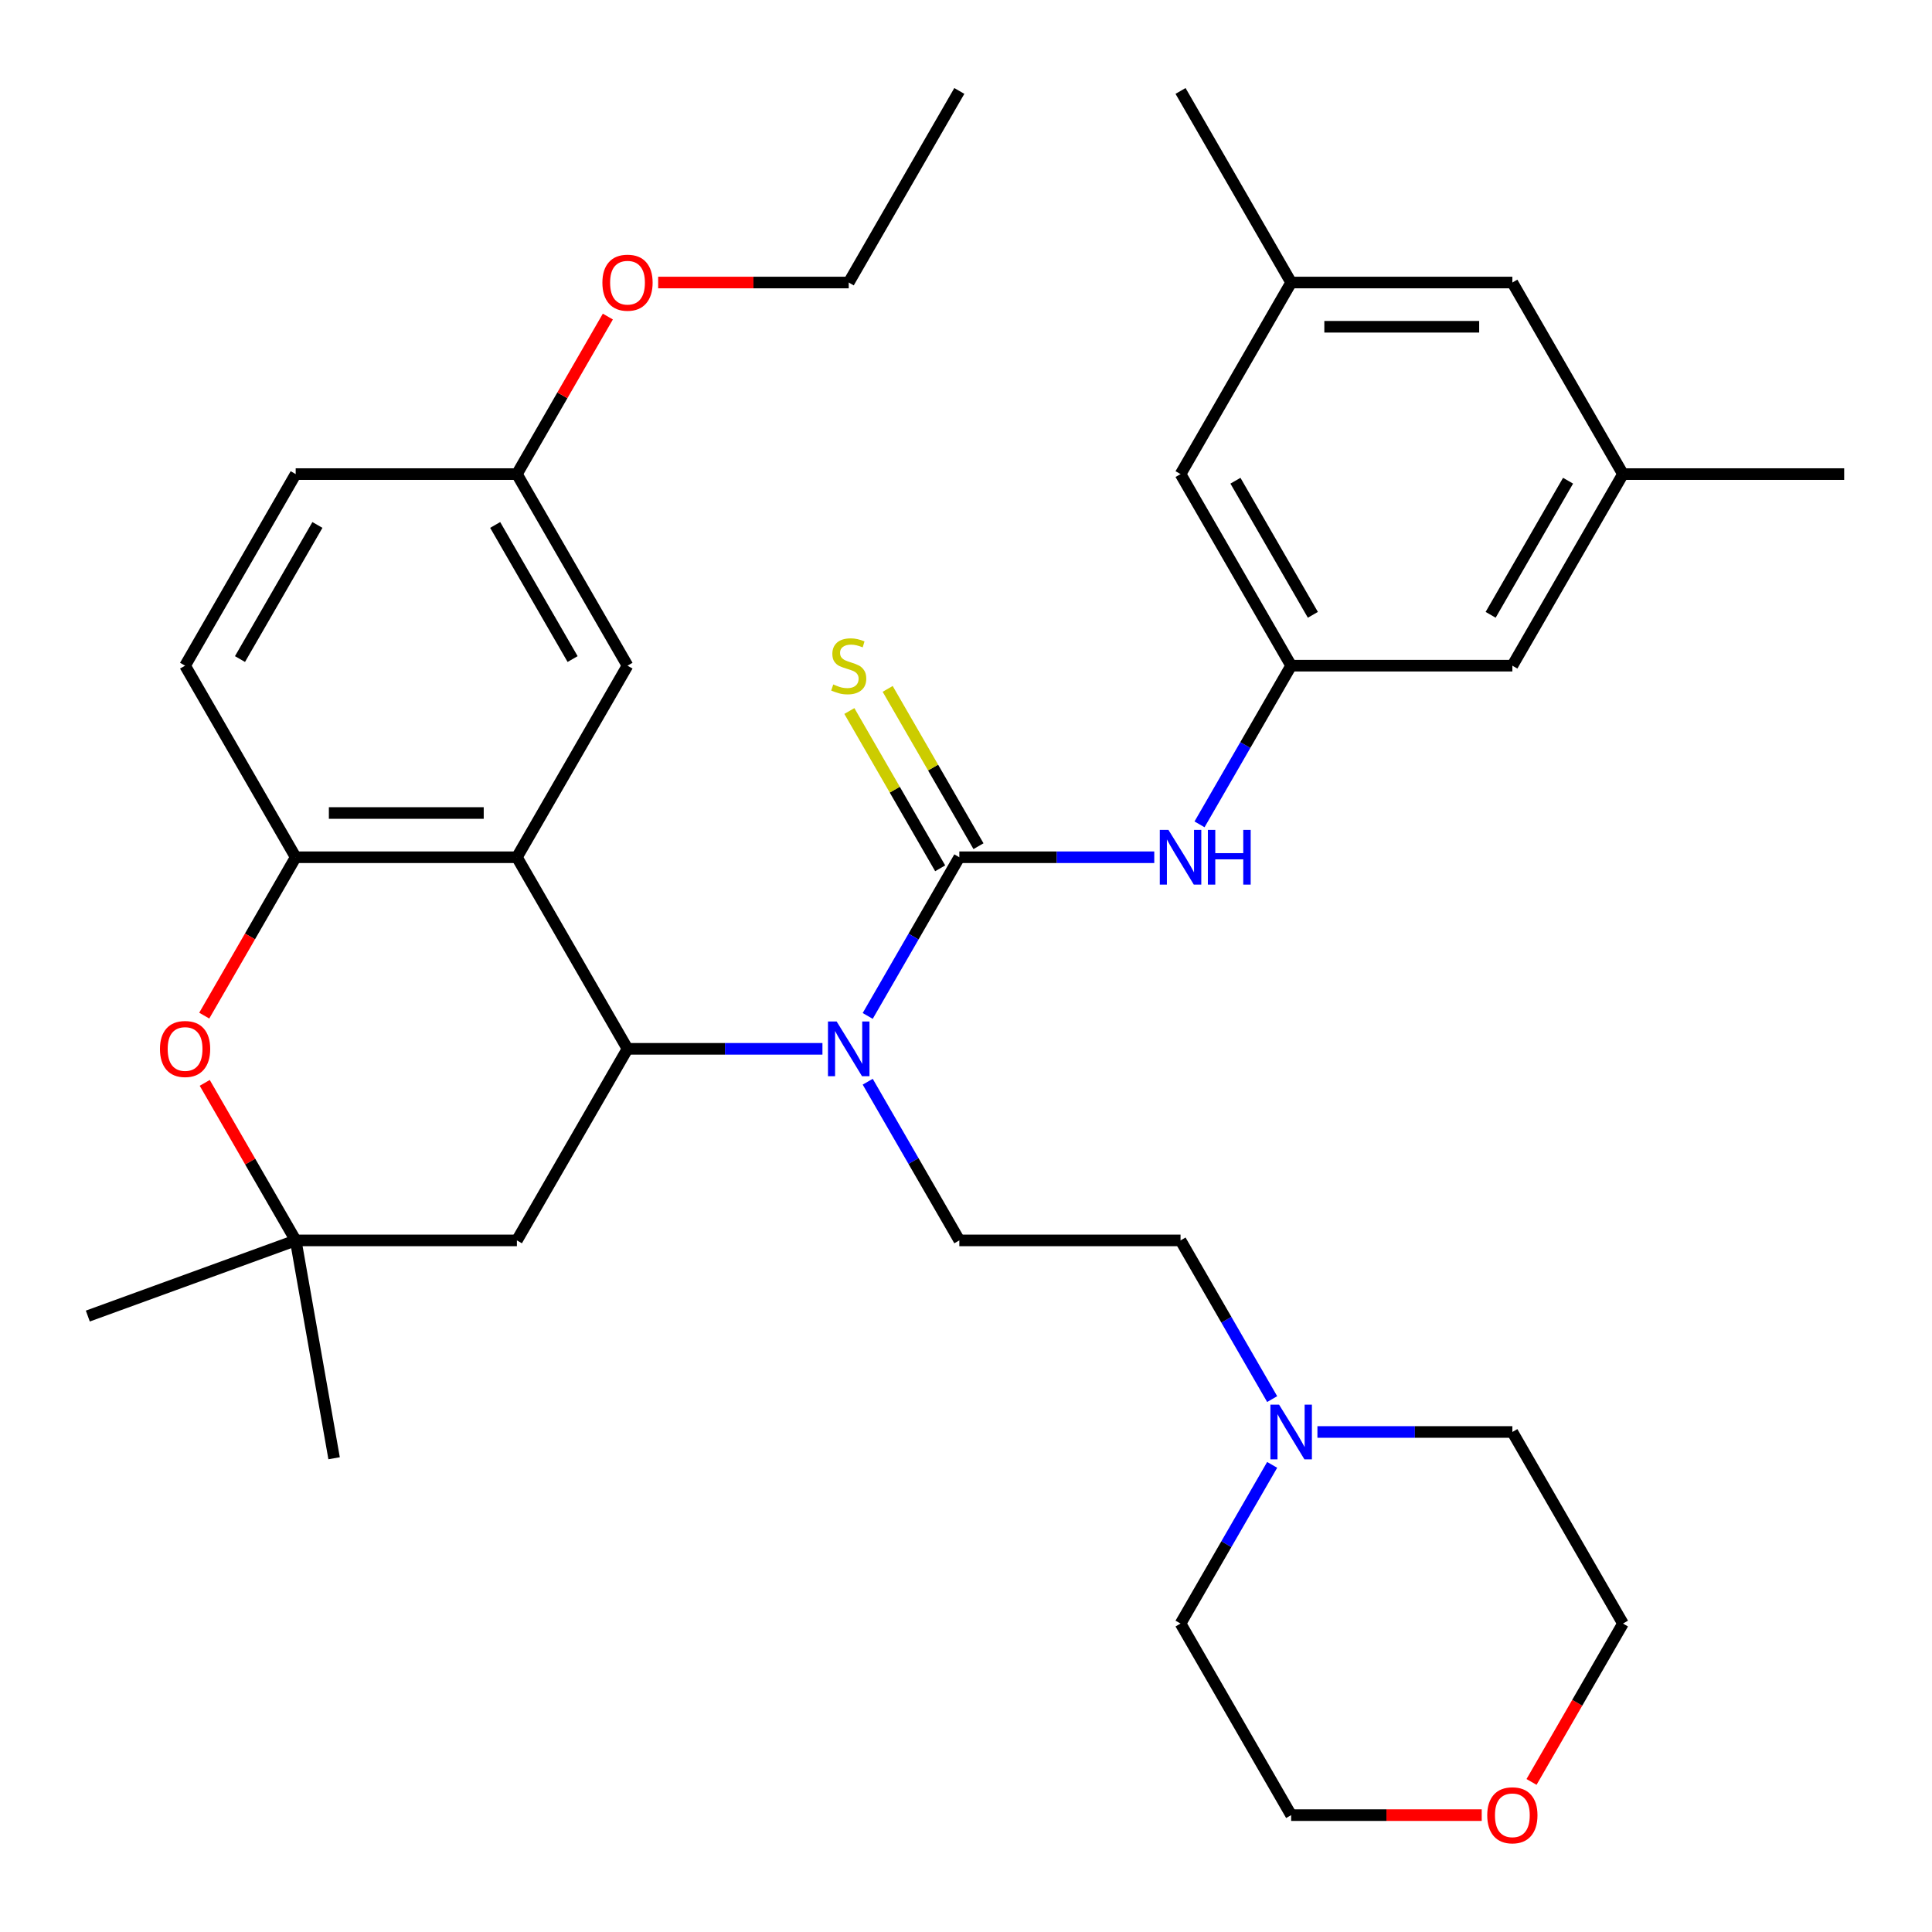 <?xml version='1.0' encoding='iso-8859-1'?>
<svg version='1.1' baseProfile='full'
              xmlns='http://www.w3.org/2000/svg'
                      xmlns:rdkit='http://www.rdkit.org/xml'
                      xmlns:xlink='http://www.w3.org/1999/xlink'
                  xml:space='preserve'
width='1000px' height='1000px' viewBox='0 0 1000 1000'>
<!-- END OF HEADER -->
<rect style='opacity:1.0;fill:#FFFFFF;stroke:none' width='1000' height='1000' x='0' y='0'> </rect>
<path class='bond-2' d='M 496.547,443.711 L 472.837,484.78' style='fill:none;fill-rule:evenodd;stroke:#000000;stroke-width:6px;stroke-linecap:butt;stroke-linejoin:miter;stroke-opacity:1' />
<path class='bond-2' d='M 472.837,484.78 L 449.126,525.848' style='fill:none;fill-rule:evenodd;stroke:#0000FF;stroke-width:6px;stroke-linecap:butt;stroke-linejoin:miter;stroke-opacity:1' />
<path class='bond-5' d='M 496.547,443.711 L 546.996,443.711' style='fill:none;fill-rule:evenodd;stroke:#000000;stroke-width:6px;stroke-linecap:butt;stroke-linejoin:miter;stroke-opacity:1' />
<path class='bond-5' d='M 546.996,443.711 L 597.444,443.711' style='fill:none;fill-rule:evenodd;stroke:#0000FF;stroke-width:6px;stroke-linecap:butt;stroke-linejoin:miter;stroke-opacity:1' />
<path class='bond-10' d='M 506.463,437.986 L 482.96,397.278' style='fill:none;fill-rule:evenodd;stroke:#000000;stroke-width:6px;stroke-linecap:butt;stroke-linejoin:miter;stroke-opacity:1' />
<path class='bond-10' d='M 482.96,397.278 L 459.457,356.569' style='fill:none;fill-rule:evenodd;stroke:#CCCC00;stroke-width:6px;stroke-linecap:butt;stroke-linejoin:miter;stroke-opacity:1' />
<path class='bond-10' d='M 486.631,449.436 L 463.128,408.728' style='fill:none;fill-rule:evenodd;stroke:#000000;stroke-width:6px;stroke-linecap:butt;stroke-linejoin:miter;stroke-opacity:1' />
<path class='bond-10' d='M 463.128,408.728 L 439.625,368.019' style='fill:none;fill-rule:evenodd;stroke:#CCCC00;stroke-width:6px;stroke-linecap:butt;stroke-linejoin:miter;stroke-opacity:1' />
<path class='bond-0' d='M 324.798,542.871 L 375.247,542.871' style='fill:none;fill-rule:evenodd;stroke:#000000;stroke-width:6px;stroke-linecap:butt;stroke-linejoin:miter;stroke-opacity:1' />
<path class='bond-0' d='M 375.247,542.871 L 425.695,542.871' style='fill:none;fill-rule:evenodd;stroke:#0000FF;stroke-width:6px;stroke-linecap:butt;stroke-linejoin:miter;stroke-opacity:1' />
<path class='bond-1' d='M 324.798,542.871 L 267.548,443.711' style='fill:none;fill-rule:evenodd;stroke:#000000;stroke-width:6px;stroke-linecap:butt;stroke-linejoin:miter;stroke-opacity:1' />
<path class='bond-6' d='M 324.798,542.871 L 267.548,642.03' style='fill:none;fill-rule:evenodd;stroke:#000000;stroke-width:6px;stroke-linecap:butt;stroke-linejoin:miter;stroke-opacity:1' />
<path class='bond-3' d='M 267.548,443.711 L 153.049,443.711' style='fill:none;fill-rule:evenodd;stroke:#000000;stroke-width:6px;stroke-linecap:butt;stroke-linejoin:miter;stroke-opacity:1' />
<path class='bond-3' d='M 250.373,420.811 L 170.224,420.811' style='fill:none;fill-rule:evenodd;stroke:#000000;stroke-width:6px;stroke-linecap:butt;stroke-linejoin:miter;stroke-opacity:1' />
<path class='bond-12' d='M 267.548,443.711 L 324.798,344.552' style='fill:none;fill-rule:evenodd;stroke:#000000;stroke-width:6px;stroke-linecap:butt;stroke-linejoin:miter;stroke-opacity:1' />
<path class='bond-9' d='M 449.126,559.893 L 472.837,600.962' style='fill:none;fill-rule:evenodd;stroke:#0000FF;stroke-width:6px;stroke-linecap:butt;stroke-linejoin:miter;stroke-opacity:1' />
<path class='bond-9' d='M 472.837,600.962 L 496.547,642.03' style='fill:none;fill-rule:evenodd;stroke:#000000;stroke-width:6px;stroke-linecap:butt;stroke-linejoin:miter;stroke-opacity:1' />
<path class='bond-13' d='M 153.049,443.711 L 95.799,344.552' style='fill:none;fill-rule:evenodd;stroke:#000000;stroke-width:6px;stroke-linecap:butt;stroke-linejoin:miter;stroke-opacity:1' />
<path class='bond-35' d='M 153.049,443.711 L 129.384,484.7' style='fill:none;fill-rule:evenodd;stroke:#000000;stroke-width:6px;stroke-linecap:butt;stroke-linejoin:miter;stroke-opacity:1' />
<path class='bond-35' d='M 129.384,484.7 L 105.719,525.688' style='fill:none;fill-rule:evenodd;stroke:#FF0000;stroke-width:6px;stroke-linecap:butt;stroke-linejoin:miter;stroke-opacity:1' />
<path class='bond-4' d='M 105.973,560.493 L 129.511,601.262' style='fill:none;fill-rule:evenodd;stroke:#FF0000;stroke-width:6px;stroke-linecap:butt;stroke-linejoin:miter;stroke-opacity:1' />
<path class='bond-4' d='M 129.511,601.262 L 153.049,642.03' style='fill:none;fill-rule:evenodd;stroke:#000000;stroke-width:6px;stroke-linecap:butt;stroke-linejoin:miter;stroke-opacity:1' />
<path class='bond-8' d='M 620.875,426.689 L 644.586,385.62' style='fill:none;fill-rule:evenodd;stroke:#0000FF;stroke-width:6px;stroke-linecap:butt;stroke-linejoin:miter;stroke-opacity:1' />
<path class='bond-8' d='M 644.586,385.62 L 668.297,344.552' style='fill:none;fill-rule:evenodd;stroke:#000000;stroke-width:6px;stroke-linecap:butt;stroke-linejoin:miter;stroke-opacity:1' />
<path class='bond-7' d='M 267.548,642.03 L 153.049,642.03' style='fill:none;fill-rule:evenodd;stroke:#000000;stroke-width:6px;stroke-linecap:butt;stroke-linejoin:miter;stroke-opacity:1' />
<path class='bond-26' d='M 153.049,642.03 L 45.455,681.191' style='fill:none;fill-rule:evenodd;stroke:#000000;stroke-width:6px;stroke-linecap:butt;stroke-linejoin:miter;stroke-opacity:1' />
<path class='bond-27' d='M 153.049,642.03 L 172.932,754.79' style='fill:none;fill-rule:evenodd;stroke:#000000;stroke-width:6px;stroke-linecap:butt;stroke-linejoin:miter;stroke-opacity:1' />
<path class='bond-18' d='M 668.297,344.552 L 782.796,344.552' style='fill:none;fill-rule:evenodd;stroke:#000000;stroke-width:6px;stroke-linecap:butt;stroke-linejoin:miter;stroke-opacity:1' />
<path class='bond-19' d='M 668.297,344.552 L 611.047,245.392' style='fill:none;fill-rule:evenodd;stroke:#000000;stroke-width:6px;stroke-linecap:butt;stroke-linejoin:miter;stroke-opacity:1' />
<path class='bond-19' d='M 679.541,318.228 L 639.466,248.816' style='fill:none;fill-rule:evenodd;stroke:#000000;stroke-width:6px;stroke-linecap:butt;stroke-linejoin:miter;stroke-opacity:1' />
<path class='bond-14' d='M 496.547,642.03 L 611.047,642.03' style='fill:none;fill-rule:evenodd;stroke:#000000;stroke-width:6px;stroke-linecap:butt;stroke-linejoin:miter;stroke-opacity:1' />
<path class='bond-11' d='M 658.469,724.167 L 634.758,683.099' style='fill:none;fill-rule:evenodd;stroke:#0000FF;stroke-width:6px;stroke-linecap:butt;stroke-linejoin:miter;stroke-opacity:1' />
<path class='bond-11' d='M 634.758,683.099 L 611.047,642.03' style='fill:none;fill-rule:evenodd;stroke:#000000;stroke-width:6px;stroke-linecap:butt;stroke-linejoin:miter;stroke-opacity:1' />
<path class='bond-24' d='M 681.899,741.19 L 732.348,741.19' style='fill:none;fill-rule:evenodd;stroke:#0000FF;stroke-width:6px;stroke-linecap:butt;stroke-linejoin:miter;stroke-opacity:1' />
<path class='bond-24' d='M 732.348,741.19 L 782.796,741.19' style='fill:none;fill-rule:evenodd;stroke:#000000;stroke-width:6px;stroke-linecap:butt;stroke-linejoin:miter;stroke-opacity:1' />
<path class='bond-25' d='M 658.469,758.212 L 634.758,799.281' style='fill:none;fill-rule:evenodd;stroke:#0000FF;stroke-width:6px;stroke-linecap:butt;stroke-linejoin:miter;stroke-opacity:1' />
<path class='bond-25' d='M 634.758,799.281 L 611.047,840.349' style='fill:none;fill-rule:evenodd;stroke:#000000;stroke-width:6px;stroke-linecap:butt;stroke-linejoin:miter;stroke-opacity:1' />
<path class='bond-21' d='M 324.798,344.552 L 267.548,245.392' style='fill:none;fill-rule:evenodd;stroke:#000000;stroke-width:6px;stroke-linecap:butt;stroke-linejoin:miter;stroke-opacity:1' />
<path class='bond-21' d='M 296.379,341.128 L 256.304,271.716' style='fill:none;fill-rule:evenodd;stroke:#000000;stroke-width:6px;stroke-linecap:butt;stroke-linejoin:miter;stroke-opacity:1' />
<path class='bond-37' d='M 95.799,344.552 L 153.049,245.392' style='fill:none;fill-rule:evenodd;stroke:#000000;stroke-width:6px;stroke-linecap:butt;stroke-linejoin:miter;stroke-opacity:1' />
<path class='bond-37' d='M 124.218,341.128 L 164.293,271.716' style='fill:none;fill-rule:evenodd;stroke:#000000;stroke-width:6px;stroke-linecap:butt;stroke-linejoin:miter;stroke-opacity:1' />
<path class='bond-15' d='M 766.934,939.509 L 717.615,939.509' style='fill:none;fill-rule:evenodd;stroke:#FF0000;stroke-width:6px;stroke-linecap:butt;stroke-linejoin:miter;stroke-opacity:1' />
<path class='bond-15' d='M 717.615,939.509 L 668.297,939.509' style='fill:none;fill-rule:evenodd;stroke:#000000;stroke-width:6px;stroke-linecap:butt;stroke-linejoin:miter;stroke-opacity:1' />
<path class='bond-36' d='M 792.717,922.326 L 816.381,881.338' style='fill:none;fill-rule:evenodd;stroke:#FF0000;stroke-width:6px;stroke-linecap:butt;stroke-linejoin:miter;stroke-opacity:1' />
<path class='bond-36' d='M 816.381,881.338 L 840.046,840.349' style='fill:none;fill-rule:evenodd;stroke:#000000;stroke-width:6px;stroke-linecap:butt;stroke-linejoin:miter;stroke-opacity:1' />
<path class='bond-16' d='M 840.046,245.392 L 782.796,344.552' style='fill:none;fill-rule:evenodd;stroke:#000000;stroke-width:6px;stroke-linecap:butt;stroke-linejoin:miter;stroke-opacity:1' />
<path class='bond-16' d='M 811.627,248.816 L 771.552,318.228' style='fill:none;fill-rule:evenodd;stroke:#000000;stroke-width:6px;stroke-linecap:butt;stroke-linejoin:miter;stroke-opacity:1' />
<path class='bond-31' d='M 840.046,245.392 L 954.545,245.392' style='fill:none;fill-rule:evenodd;stroke:#000000;stroke-width:6px;stroke-linecap:butt;stroke-linejoin:miter;stroke-opacity:1' />
<path class='bond-34' d='M 840.046,245.392 L 782.796,146.233' style='fill:none;fill-rule:evenodd;stroke:#000000;stroke-width:6px;stroke-linecap:butt;stroke-linejoin:miter;stroke-opacity:1' />
<path class='bond-17' d='M 668.297,146.233 L 611.047,245.392' style='fill:none;fill-rule:evenodd;stroke:#000000;stroke-width:6px;stroke-linecap:butt;stroke-linejoin:miter;stroke-opacity:1' />
<path class='bond-20' d='M 668.297,146.233 L 782.796,146.233' style='fill:none;fill-rule:evenodd;stroke:#000000;stroke-width:6px;stroke-linecap:butt;stroke-linejoin:miter;stroke-opacity:1' />
<path class='bond-20' d='M 685.472,169.133 L 765.621,169.133' style='fill:none;fill-rule:evenodd;stroke:#000000;stroke-width:6px;stroke-linecap:butt;stroke-linejoin:miter;stroke-opacity:1' />
<path class='bond-30' d='M 668.297,146.233 L 611.047,47.073' style='fill:none;fill-rule:evenodd;stroke:#000000;stroke-width:6px;stroke-linecap:butt;stroke-linejoin:miter;stroke-opacity:1' />
<path class='bond-22' d='M 267.548,245.392 L 153.049,245.392' style='fill:none;fill-rule:evenodd;stroke:#000000;stroke-width:6px;stroke-linecap:butt;stroke-linejoin:miter;stroke-opacity:1' />
<path class='bond-23' d='M 267.548,245.392 L 291.086,204.624' style='fill:none;fill-rule:evenodd;stroke:#000000;stroke-width:6px;stroke-linecap:butt;stroke-linejoin:miter;stroke-opacity:1' />
<path class='bond-23' d='M 291.086,204.624 L 314.624,163.855' style='fill:none;fill-rule:evenodd;stroke:#FF0000;stroke-width:6px;stroke-linecap:butt;stroke-linejoin:miter;stroke-opacity:1' />
<path class='bond-32' d='M 340.661,146.233 L 389.979,146.233' style='fill:none;fill-rule:evenodd;stroke:#FF0000;stroke-width:6px;stroke-linecap:butt;stroke-linejoin:miter;stroke-opacity:1' />
<path class='bond-32' d='M 389.979,146.233 L 439.298,146.233' style='fill:none;fill-rule:evenodd;stroke:#000000;stroke-width:6px;stroke-linecap:butt;stroke-linejoin:miter;stroke-opacity:1' />
<path class='bond-29' d='M 782.796,741.19 L 840.046,840.349' style='fill:none;fill-rule:evenodd;stroke:#000000;stroke-width:6px;stroke-linecap:butt;stroke-linejoin:miter;stroke-opacity:1' />
<path class='bond-28' d='M 611.047,840.349 L 668.297,939.509' style='fill:none;fill-rule:evenodd;stroke:#000000;stroke-width:6px;stroke-linecap:butt;stroke-linejoin:miter;stroke-opacity:1' />
<path class='bond-33' d='M 439.298,146.233 L 496.547,47.073' style='fill:none;fill-rule:evenodd;stroke:#000000;stroke-width:6px;stroke-linecap:butt;stroke-linejoin:miter;stroke-opacity:1' />
<path  class='atom-3' d='M 433.038 528.711
L 442.318 543.711
Q 443.238 545.191, 444.718 547.871
Q 446.198 550.551, 446.278 550.711
L 446.278 528.711
L 450.038 528.711
L 450.038 557.031
L 446.158 557.031
L 436.198 540.631
Q 435.038 538.711, 433.798 536.511
Q 432.598 534.311, 432.238 533.631
L 432.238 557.031
L 428.558 557.031
L 428.558 528.711
L 433.038 528.711
' fill='#0000FF'/>
<path  class='atom-5' d='M 82.799 542.951
Q 82.799 536.151, 86.159 532.351
Q 89.519 528.551, 95.799 528.551
Q 102.079 528.551, 105.439 532.351
Q 108.799 536.151, 108.799 542.951
Q 108.799 549.831, 105.399 553.751
Q 101.999 557.631, 95.799 557.631
Q 89.559 557.631, 86.159 553.751
Q 82.799 549.871, 82.799 542.951
M 95.799 554.431
Q 100.119 554.431, 102.439 551.551
Q 104.799 548.631, 104.799 542.951
Q 104.799 537.391, 102.439 534.591
Q 100.119 531.751, 95.799 531.751
Q 91.479 531.751, 89.119 534.551
Q 86.799 537.351, 86.799 542.951
Q 86.799 548.671, 89.119 551.551
Q 91.479 554.431, 95.799 554.431
' fill='#FF0000'/>
<path  class='atom-6' d='M 604.787 429.551
L 614.067 444.551
Q 614.987 446.031, 616.467 448.711
Q 617.947 451.391, 618.027 451.551
L 618.027 429.551
L 621.787 429.551
L 621.787 457.871
L 617.907 457.871
L 607.947 441.471
Q 606.787 439.551, 605.547 437.351
Q 604.347 435.151, 603.987 434.471
L 603.987 457.871
L 600.307 457.871
L 600.307 429.551
L 604.787 429.551
' fill='#0000FF'/>
<path  class='atom-6' d='M 625.187 429.551
L 629.027 429.551
L 629.027 441.591
L 643.507 441.591
L 643.507 429.551
L 647.347 429.551
L 647.347 457.871
L 643.507 457.871
L 643.507 444.791
L 629.027 444.791
L 629.027 457.871
L 625.187 457.871
L 625.187 429.551
' fill='#0000FF'/>
<path  class='atom-11' d='M 431.298 354.272
Q 431.618 354.392, 432.938 354.952
Q 434.258 355.512, 435.698 355.872
Q 437.178 356.192, 438.618 356.192
Q 441.298 356.192, 442.858 354.912
Q 444.418 353.592, 444.418 351.312
Q 444.418 349.752, 443.618 348.792
Q 442.858 347.832, 441.658 347.312
Q 440.458 346.792, 438.458 346.192
Q 435.938 345.432, 434.418 344.712
Q 432.938 343.992, 431.858 342.472
Q 430.818 340.952, 430.818 338.392
Q 430.818 334.832, 433.218 332.632
Q 435.658 330.432, 440.458 330.432
Q 443.738 330.432, 447.458 331.992
L 446.538 335.072
Q 443.138 333.672, 440.578 333.672
Q 437.818 333.672, 436.298 334.832
Q 434.778 335.952, 434.818 337.912
Q 434.818 339.432, 435.578 340.352
Q 436.378 341.272, 437.498 341.792
Q 438.658 342.312, 440.578 342.912
Q 443.138 343.712, 444.658 344.512
Q 446.178 345.312, 447.258 346.952
Q 448.378 348.552, 448.378 351.312
Q 448.378 355.232, 445.738 357.352
Q 443.138 359.432, 438.778 359.432
Q 436.258 359.432, 434.338 358.872
Q 432.458 358.352, 430.218 357.432
L 431.298 354.272
' fill='#CCCC00'/>
<path  class='atom-12' d='M 662.037 727.03
L 671.317 742.03
Q 672.237 743.51, 673.717 746.19
Q 675.197 748.87, 675.277 749.03
L 675.277 727.03
L 679.037 727.03
L 679.037 755.35
L 675.157 755.35
L 665.197 738.95
Q 664.037 737.03, 662.797 734.83
Q 661.597 732.63, 661.237 731.95
L 661.237 755.35
L 657.557 755.35
L 657.557 727.03
L 662.037 727.03
' fill='#0000FF'/>
<path  class='atom-16' d='M 769.796 939.589
Q 769.796 932.789, 773.156 928.989
Q 776.516 925.189, 782.796 925.189
Q 789.076 925.189, 792.436 928.989
Q 795.796 932.789, 795.796 939.589
Q 795.796 946.469, 792.396 950.389
Q 788.996 954.269, 782.796 954.269
Q 776.556 954.269, 773.156 950.389
Q 769.796 946.509, 769.796 939.589
M 782.796 951.069
Q 787.116 951.069, 789.436 948.189
Q 791.796 945.269, 791.796 939.589
Q 791.796 934.029, 789.436 931.229
Q 787.116 928.389, 782.796 928.389
Q 778.476 928.389, 776.116 931.189
Q 773.796 933.989, 773.796 939.589
Q 773.796 945.309, 776.116 948.189
Q 778.476 951.069, 782.796 951.069
' fill='#FF0000'/>
<path  class='atom-24' d='M 311.798 146.313
Q 311.798 139.513, 315.158 135.713
Q 318.518 131.913, 324.798 131.913
Q 331.078 131.913, 334.438 135.713
Q 337.798 139.513, 337.798 146.313
Q 337.798 153.193, 334.398 157.113
Q 330.998 160.993, 324.798 160.993
Q 318.558 160.993, 315.158 157.113
Q 311.798 153.233, 311.798 146.313
M 324.798 157.793
Q 329.118 157.793, 331.438 154.913
Q 333.798 151.993, 333.798 146.313
Q 333.798 140.753, 331.438 137.953
Q 329.118 135.113, 324.798 135.113
Q 320.478 135.113, 318.118 137.913
Q 315.798 140.713, 315.798 146.313
Q 315.798 152.033, 318.118 154.913
Q 320.478 157.793, 324.798 157.793
' fill='#FF0000'/>
</svg>
